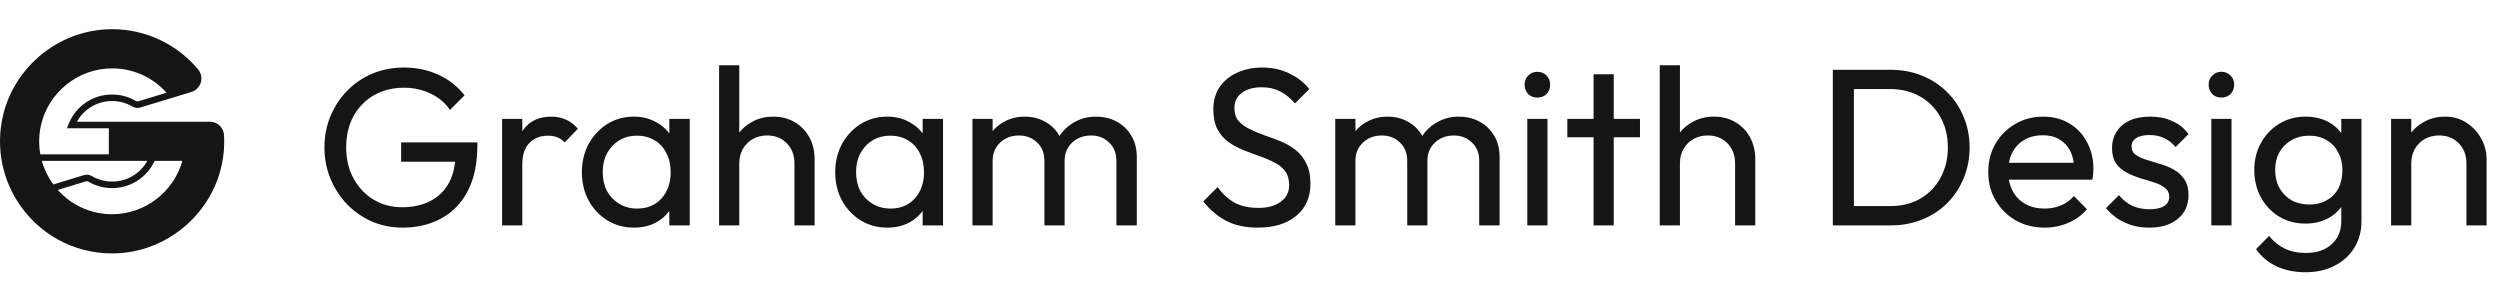<svg xmlns="http://www.w3.org/2000/svg" width="223" height="26" viewBox="0 0 223 26" fill="none"><path d="M35.92 20.304C34.947 20.304 34.033 20.124 33.18 19.764C32.34 19.39 31.6 18.877 30.96 18.224C30.333 17.57 29.84 16.81 29.48 15.944C29.12 15.077 28.94 14.144 28.94 13.144C28.94 12.144 29.12 11.217 29.48 10.364C29.84 9.497 30.34 8.737 30.98 8.084C31.62 7.43 32.367 6.924 33.22 6.564C34.087 6.204 35.027 6.024 36.04 6.024C37.147 6.024 38.167 6.237 39.1 6.664C40.033 7.09 40.813 7.704 41.44 8.504L40.14 9.804C39.7 9.164 39.12 8.677 38.4 8.344C37.68 7.997 36.893 7.824 36.04 7.824C35.027 7.824 34.127 8.05 33.34 8.504C32.567 8.957 31.96 9.584 31.52 10.384C31.093 11.184 30.88 12.104 30.88 13.144C30.88 14.197 31.1 15.124 31.54 15.924C31.98 16.724 32.573 17.35 33.32 17.804C34.067 18.257 34.92 18.484 35.88 18.484C36.853 18.484 37.693 18.297 38.4 17.924C39.12 17.55 39.673 17.004 40.06 16.284C40.447 15.55 40.64 14.657 40.64 13.604L41.78 14.424H35.78V12.704H42.58V12.984C42.58 14.597 42.293 15.95 41.72 17.044C41.16 18.124 40.373 18.937 39.36 19.484C38.36 20.03 37.213 20.304 35.92 20.304ZM44.789 20.104V10.604H46.589V20.104H44.789ZM46.589 14.684L45.909 14.384C45.909 13.17 46.189 12.204 46.749 11.484C47.309 10.764 48.115 10.404 49.169 10.404C49.649 10.404 50.082 10.49 50.469 10.664C50.855 10.824 51.215 11.097 51.549 11.484L50.369 12.704C50.169 12.49 49.949 12.337 49.709 12.244C49.469 12.15 49.189 12.104 48.869 12.104C48.202 12.104 47.655 12.317 47.229 12.744C46.802 13.17 46.589 13.817 46.589 14.684ZM56.544 20.304C55.677 20.304 54.89 20.09 54.184 19.664C53.477 19.224 52.917 18.63 52.504 17.884C52.104 17.137 51.904 16.297 51.904 15.364C51.904 14.43 52.104 13.59 52.504 12.844C52.917 12.097 53.47 11.504 54.164 11.064C54.87 10.624 55.664 10.404 56.544 10.404C57.264 10.404 57.904 10.557 58.464 10.864C59.037 11.157 59.497 11.57 59.844 12.104C60.19 12.624 60.384 13.23 60.424 13.924V16.784C60.384 17.464 60.19 18.07 59.844 18.604C59.51 19.137 59.057 19.557 58.484 19.864C57.924 20.157 57.277 20.304 56.544 20.304ZM56.844 18.604C57.737 18.604 58.457 18.304 59.004 17.704C59.55 17.09 59.824 16.31 59.824 15.364C59.824 14.71 59.697 14.144 59.444 13.664C59.204 13.17 58.857 12.79 58.404 12.524C57.95 12.244 57.424 12.104 56.824 12.104C56.224 12.104 55.69 12.244 55.224 12.524C54.77 12.804 54.41 13.19 54.144 13.684C53.89 14.164 53.764 14.717 53.764 15.344C53.764 15.984 53.89 16.55 54.144 17.044C54.41 17.524 54.777 17.904 55.244 18.184C55.71 18.464 56.244 18.604 56.844 18.604ZM59.704 20.104V17.544L60.044 15.224L59.704 12.924V10.604H61.524V20.104H59.704ZM70.864 20.104V14.564C70.864 13.844 70.638 13.25 70.184 12.784C69.731 12.317 69.144 12.084 68.424 12.084C67.944 12.084 67.518 12.19 67.144 12.404C66.771 12.617 66.478 12.91 66.264 13.284C66.051 13.657 65.944 14.084 65.944 14.564L65.204 14.144C65.204 13.424 65.364 12.784 65.684 12.224C66.004 11.664 66.451 11.224 67.024 10.904C67.598 10.57 68.244 10.404 68.964 10.404C69.684 10.404 70.318 10.564 70.864 10.884C71.424 11.204 71.864 11.65 72.184 12.224C72.504 12.797 72.664 13.457 72.664 14.204V20.104H70.864ZM64.144 20.104V5.824H65.944V20.104H64.144ZM79.141 20.304C78.275 20.304 77.488 20.09 76.781 19.664C76.075 19.224 75.515 18.63 75.101 17.884C74.701 17.137 74.501 16.297 74.501 15.364C74.501 14.43 74.701 13.59 75.101 12.844C75.515 12.097 76.068 11.504 76.761 11.064C77.468 10.624 78.261 10.404 79.141 10.404C79.861 10.404 80.501 10.557 81.061 10.864C81.635 11.157 82.095 11.57 82.441 12.104C82.788 12.624 82.981 13.23 83.021 13.924V16.784C82.981 17.464 82.788 18.07 82.441 18.604C82.108 19.137 81.655 19.557 81.081 19.864C80.521 20.157 79.875 20.304 79.141 20.304ZM79.441 18.604C80.335 18.604 81.055 18.304 81.601 17.704C82.148 17.09 82.421 16.31 82.421 15.364C82.421 14.71 82.295 14.144 82.041 13.664C81.801 13.17 81.455 12.79 81.001 12.524C80.548 12.244 80.021 12.104 79.421 12.104C78.821 12.104 78.288 12.244 77.821 12.524C77.368 12.804 77.008 13.19 76.741 13.684C76.488 14.164 76.361 14.717 76.361 15.344C76.361 15.984 76.488 16.55 76.741 17.044C77.008 17.524 77.375 17.904 77.841 18.184C78.308 18.464 78.841 18.604 79.441 18.604ZM82.301 20.104V17.544L82.641 15.224L82.301 12.924V10.604H84.121V20.104H82.301ZM86.742 20.104V10.604H88.542V20.104H86.742ZM93.162 20.104V14.364C93.162 13.657 92.942 13.104 92.502 12.704C92.075 12.29 91.535 12.084 90.882 12.084C90.442 12.084 90.049 12.177 89.702 12.364C89.355 12.55 89.075 12.81 88.862 13.144C88.648 13.477 88.542 13.877 88.542 14.344L87.802 13.984C87.802 13.264 87.955 12.637 88.262 12.104C88.582 11.57 89.015 11.157 89.562 10.864C90.109 10.557 90.722 10.404 91.402 10.404C92.069 10.404 92.668 10.55 93.202 10.844C93.749 11.137 94.175 11.55 94.482 12.084C94.802 12.617 94.962 13.25 94.962 13.984V20.104H93.162ZM99.582 20.104V14.364C99.582 13.657 99.362 13.104 98.922 12.704C98.495 12.29 97.962 12.084 97.322 12.084C96.882 12.084 96.482 12.177 96.122 12.364C95.775 12.55 95.495 12.81 95.282 13.144C95.069 13.477 94.962 13.877 94.962 14.344L93.942 13.984C93.982 13.25 94.175 12.624 94.522 12.104C94.882 11.57 95.342 11.157 95.902 10.864C96.462 10.557 97.075 10.404 97.742 10.404C98.435 10.404 99.055 10.55 99.602 10.844C100.149 11.137 100.582 11.55 100.902 12.084C101.235 12.617 101.402 13.257 101.402 14.004V20.104H99.582ZM112.191 20.304C111.098 20.304 110.165 20.104 109.391 19.704C108.618 19.304 107.931 18.724 107.331 17.964L108.611 16.684C109.051 17.297 109.558 17.764 110.131 18.084C110.705 18.39 111.411 18.544 112.251 18.544C113.078 18.544 113.738 18.364 114.231 18.004C114.738 17.644 114.991 17.15 114.991 16.524C114.991 16.004 114.871 15.584 114.631 15.264C114.391 14.944 114.065 14.684 113.651 14.484C113.251 14.27 112.811 14.084 112.331 13.924C111.851 13.75 111.371 13.57 110.891 13.384C110.411 13.184 109.971 12.944 109.571 12.664C109.171 12.37 108.845 11.99 108.591 11.524C108.351 11.057 108.231 10.47 108.231 9.764C108.231 8.977 108.418 8.31 108.791 7.764C109.178 7.204 109.698 6.777 110.351 6.484C111.018 6.177 111.765 6.024 112.591 6.024C113.498 6.024 114.311 6.204 115.031 6.564C115.751 6.91 116.338 7.37 116.791 7.944L115.511 9.224C115.098 8.744 114.651 8.384 114.171 8.144C113.705 7.904 113.165 7.784 112.551 7.784C111.805 7.784 111.211 7.95 110.771 8.284C110.331 8.604 110.111 9.057 110.111 9.644C110.111 10.11 110.231 10.49 110.471 10.784C110.725 11.064 111.051 11.304 111.451 11.504C111.851 11.704 112.291 11.89 112.771 12.064C113.265 12.224 113.751 12.404 114.231 12.604C114.711 12.804 115.151 13.057 115.551 13.364C115.951 13.67 116.271 14.07 116.511 14.564C116.765 15.044 116.891 15.65 116.891 16.384C116.891 17.61 116.465 18.57 115.611 19.264C114.771 19.957 113.631 20.304 112.191 20.304ZM119.105 20.104V10.604H120.905V20.104H119.105ZM125.525 20.104V14.364C125.525 13.657 125.305 13.104 124.865 12.704C124.438 12.29 123.898 12.084 123.245 12.084C122.805 12.084 122.412 12.177 122.065 12.364C121.718 12.55 121.438 12.81 121.225 13.144C121.012 13.477 120.905 13.877 120.905 14.344L120.165 13.984C120.165 13.264 120.318 12.637 120.625 12.104C120.945 11.57 121.378 11.157 121.925 10.864C122.472 10.557 123.085 10.404 123.765 10.404C124.432 10.404 125.032 10.55 125.565 10.844C126.112 11.137 126.538 11.55 126.845 12.084C127.165 12.617 127.325 13.25 127.325 13.984V20.104H125.525ZM131.945 20.104V14.364C131.945 13.657 131.725 13.104 131.285 12.704C130.858 12.29 130.325 12.084 129.685 12.084C129.245 12.084 128.845 12.177 128.485 12.364C128.138 12.55 127.858 12.81 127.645 13.144C127.432 13.477 127.325 13.877 127.325 14.344L126.305 13.984C126.345 13.25 126.538 12.624 126.885 12.104C127.245 11.57 127.705 11.157 128.265 10.864C128.825 10.557 129.438 10.404 130.105 10.404C130.798 10.404 131.418 10.55 131.965 10.844C132.512 11.137 132.945 11.55 133.265 12.084C133.598 12.617 133.765 13.257 133.765 14.004V20.104H131.945ZM136.235 20.104V10.604H138.035V20.104H136.235ZM137.135 8.704C136.801 8.704 136.528 8.597 136.315 8.384C136.101 8.157 135.995 7.877 135.995 7.544C135.995 7.224 136.101 6.957 136.315 6.744C136.528 6.517 136.801 6.404 137.135 6.404C137.468 6.404 137.741 6.517 137.955 6.744C138.168 6.957 138.275 7.224 138.275 7.544C138.275 7.877 138.168 8.157 137.955 8.384C137.741 8.597 137.468 8.704 137.135 8.704ZM142.147 20.104V6.624H143.947V20.104H142.147ZM139.807 12.244V10.604H146.287V12.244H139.807ZM154.77 20.104V14.564C154.77 13.844 154.544 13.25 154.09 12.784C153.637 12.317 153.05 12.084 152.33 12.084C151.85 12.084 151.424 12.19 151.05 12.404C150.677 12.617 150.384 12.91 150.17 13.284C149.957 13.657 149.85 14.084 149.85 14.564L149.11 14.144C149.11 13.424 149.27 12.784 149.59 12.224C149.91 11.664 150.357 11.224 150.93 10.904C151.504 10.57 152.15 10.404 152.87 10.404C153.59 10.404 154.224 10.564 154.77 10.884C155.33 11.204 155.77 11.65 156.09 12.224C156.41 12.797 156.57 13.457 156.57 14.204V20.104H154.77ZM148.05 20.104V5.824H149.85V20.104H148.05ZM164.728 20.104V18.384H168.588C169.614 18.384 170.514 18.164 171.288 17.724C172.061 17.27 172.661 16.65 173.088 15.864C173.528 15.077 173.748 14.17 173.748 13.144C173.748 12.13 173.528 11.23 173.088 10.444C172.648 9.657 172.041 9.044 171.268 8.604C170.494 8.164 169.601 7.944 168.588 7.944H164.748V6.224H168.628C169.641 6.224 170.574 6.397 171.428 6.744C172.294 7.09 173.041 7.577 173.668 8.204C174.308 8.83 174.801 9.564 175.148 10.404C175.508 11.244 175.688 12.164 175.688 13.164C175.688 14.15 175.508 15.07 175.148 15.924C174.801 16.764 174.314 17.497 173.688 18.124C173.061 18.75 172.314 19.237 171.448 19.584C170.594 19.93 169.668 20.104 168.668 20.104H164.728ZM163.488 20.104V6.224H165.368V20.104H163.488ZM182.372 20.304C181.426 20.304 180.572 20.09 179.812 19.664C179.052 19.224 178.452 18.63 178.012 17.884C177.572 17.137 177.352 16.29 177.352 15.344C177.352 14.41 177.566 13.57 177.992 12.824C178.432 12.077 179.019 11.49 179.752 11.064C180.499 10.624 181.332 10.404 182.252 10.404C183.132 10.404 183.906 10.604 184.572 11.004C185.252 11.404 185.779 11.957 186.152 12.664C186.539 13.37 186.732 14.17 186.732 15.064C186.732 15.197 186.726 15.344 186.712 15.504C186.699 15.65 186.672 15.824 186.632 16.024H178.612V14.524H185.672L185.012 15.104C185.012 14.464 184.899 13.924 184.672 13.484C184.446 13.03 184.126 12.684 183.712 12.444C183.299 12.19 182.799 12.064 182.212 12.064C181.599 12.064 181.059 12.197 180.592 12.464C180.126 12.73 179.766 13.104 179.512 13.584C179.259 14.064 179.132 14.63 179.132 15.284C179.132 15.95 179.266 16.537 179.532 17.044C179.799 17.537 180.179 17.924 180.672 18.204C181.166 18.47 181.732 18.604 182.372 18.604C182.906 18.604 183.392 18.51 183.832 18.324C184.286 18.137 184.672 17.857 184.992 17.484L186.152 18.664C185.699 19.197 185.139 19.604 184.472 19.884C183.819 20.164 183.119 20.304 182.372 20.304ZM191.715 20.304C191.182 20.304 190.675 20.237 190.195 20.104C189.728 19.957 189.295 19.757 188.895 19.504C188.495 19.237 188.148 18.924 187.855 18.564L189.015 17.404C189.362 17.83 189.762 18.15 190.215 18.364C190.668 18.564 191.175 18.664 191.735 18.664C192.295 18.664 192.728 18.57 193.035 18.384C193.342 18.184 193.495 17.91 193.495 17.564C193.495 17.217 193.368 16.95 193.115 16.764C192.875 16.564 192.562 16.404 192.175 16.284C191.788 16.15 191.375 16.024 190.935 15.904C190.508 15.77 190.102 15.604 189.715 15.404C189.328 15.204 189.008 14.93 188.755 14.584C188.515 14.237 188.395 13.777 188.395 13.204C188.395 12.63 188.535 12.137 188.815 11.724C189.095 11.297 189.482 10.97 189.975 10.744C190.482 10.517 191.088 10.404 191.795 10.404C192.542 10.404 193.202 10.537 193.775 10.804C194.362 11.057 194.842 11.444 195.215 11.964L194.055 13.124C193.788 12.777 193.455 12.51 193.055 12.324C192.668 12.137 192.228 12.044 191.735 12.044C191.215 12.044 190.815 12.137 190.535 12.324C190.268 12.497 190.135 12.744 190.135 13.064C190.135 13.384 190.255 13.63 190.495 13.804C190.735 13.977 191.048 14.124 191.435 14.244C191.835 14.364 192.248 14.49 192.675 14.624C193.102 14.744 193.508 14.91 193.895 15.124C194.282 15.337 194.595 15.624 194.835 15.984C195.088 16.344 195.215 16.817 195.215 17.404C195.215 18.297 194.895 19.004 194.255 19.524C193.628 20.044 192.782 20.304 191.715 20.304ZM197.25 20.104V10.604H199.05V20.104H197.25ZM198.15 8.704C197.817 8.704 197.543 8.597 197.33 8.384C197.117 8.157 197.01 7.877 197.01 7.544C197.01 7.224 197.117 6.957 197.33 6.744C197.543 6.517 197.817 6.404 198.15 6.404C198.483 6.404 198.757 6.517 198.97 6.744C199.183 6.957 199.29 7.224 199.29 7.544C199.29 7.877 199.183 8.157 198.97 8.384C198.757 8.597 198.483 8.704 198.15 8.704ZM205.643 24.284C204.669 24.284 203.803 24.104 203.043 23.744C202.296 23.384 201.696 22.877 201.243 22.224L202.403 21.044C202.789 21.537 203.249 21.91 203.783 22.164C204.316 22.43 204.949 22.564 205.683 22.564C206.656 22.564 207.423 22.304 207.983 21.784C208.556 21.277 208.843 20.59 208.843 19.724V17.364L209.163 15.224L208.843 13.104V10.604H210.643V19.724C210.643 20.63 210.429 21.424 210.003 22.104C209.589 22.784 209.003 23.317 208.243 23.704C207.496 24.09 206.629 24.284 205.643 24.284ZM205.643 19.944C204.776 19.944 203.996 19.737 203.303 19.324C202.623 18.91 202.083 18.344 201.683 17.624C201.283 16.89 201.083 16.07 201.083 15.164C201.083 14.257 201.283 13.45 201.683 12.744C202.083 12.024 202.623 11.457 203.303 11.044C203.996 10.617 204.776 10.404 205.643 10.404C206.389 10.404 207.049 10.55 207.623 10.844C208.196 11.137 208.649 11.55 208.983 12.084C209.329 12.604 209.516 13.217 209.543 13.924V16.444C209.503 17.137 209.309 17.75 208.963 18.284C208.629 18.804 208.176 19.21 207.603 19.504C207.029 19.797 206.376 19.944 205.643 19.944ZM206.003 18.244C206.589 18.244 207.103 18.117 207.543 17.864C207.996 17.61 208.343 17.257 208.583 16.804C208.823 16.337 208.943 15.797 208.943 15.184C208.943 14.57 208.816 14.037 208.563 13.584C208.323 13.117 207.983 12.757 207.543 12.504C207.103 12.237 206.583 12.104 205.983 12.104C205.383 12.104 204.856 12.237 204.403 12.504C203.949 12.757 203.589 13.117 203.323 13.584C203.069 14.037 202.943 14.564 202.943 15.164C202.943 15.764 203.069 16.297 203.323 16.764C203.589 17.23 203.949 17.597 204.403 17.864C204.869 18.117 205.403 18.244 206.003 18.244ZM220.005 20.104V14.564C220.005 13.844 219.778 13.25 219.325 12.784C218.872 12.317 218.285 12.084 217.565 12.084C217.085 12.084 216.658 12.19 216.285 12.404C215.912 12.617 215.618 12.91 215.405 13.284C215.192 13.657 215.085 14.084 215.085 14.564L214.345 14.144C214.345 13.424 214.505 12.784 214.825 12.224C215.145 11.664 215.592 11.224 216.165 10.904C216.738 10.57 217.385 10.404 218.105 10.404C218.825 10.404 219.458 10.584 220.005 10.944C220.565 11.304 221.005 11.777 221.325 12.364C221.645 12.937 221.805 13.55 221.805 14.204V20.104H220.005ZM213.285 20.104V10.604H215.085V20.104H213.285Z" fill="#151515"></path><path d="M19.985 12.048C19.948 11.38 19.394 10.856 18.724 10.856H6.862C7.489 9.724 8.678 9.012 10 9.012C10.647 9.012 11.28 9.184 11.831 9.512C12.035 9.633 12.285 9.662 12.518 9.59L15.251 8.759L15.848 8.577L17.07 8.206C17.476 8.081 17.79 7.767 17.911 7.361C18.033 6.949 17.94 6.507 17.662 6.177C15.755 3.907 12.963 2.604 10 2.604C5.093 2.604 0.841 6.258 0.113 11.105C0.039 11.596 0 12.101 0 12.604C0 13.107 0.039 13.611 0.113 14.105C0.313 15.433 0.771 16.687 1.474 17.831C3.311 20.819 6.499 22.604 10 22.604C14.909 22.604 19.159 18.949 19.889 14.105C19.963 13.611 20 13.107 20 12.604C20 12.417 19.996 12.231 19.985 12.048ZM13.6 14.06H13.617L13.598 14.066C13.6 14.064 13.6 14.062 13.6 14.06ZM3.6 13.769C3.596 13.747 3.592 13.724 3.588 13.703C3.575 13.629 3.565 13.555 3.553 13.481C3.544 13.402 3.534 13.322 3.526 13.243C3.522 13.208 3.52 13.171 3.517 13.134C3.513 13.074 3.507 13.014 3.505 12.953C3.503 12.918 3.501 12.883 3.499 12.847C3.497 12.765 3.495 12.685 3.495 12.604C3.495 12.134 3.546 11.664 3.647 11.21C4.291 8.248 6.965 6.099 10 6.099C10.062 6.099 10.126 6.099 10.188 6.101C10.301 6.105 10.412 6.111 10.522 6.12C10.573 6.124 10.625 6.128 10.676 6.134C10.703 6.136 10.73 6.14 10.757 6.144C10.816 6.149 10.874 6.157 10.93 6.165H10.936C10.996 6.175 11.054 6.182 11.115 6.194C11.371 6.237 11.623 6.297 11.87 6.371C11.924 6.386 11.979 6.404 12.031 6.421C12.093 6.441 12.155 6.462 12.217 6.485C12.315 6.52 12.412 6.557 12.509 6.598C12.614 6.641 12.716 6.687 12.818 6.738C12.87 6.761 12.92 6.786 12.969 6.812C13.148 6.903 13.32 7.002 13.489 7.111C13.54 7.144 13.592 7.177 13.643 7.212C13.715 7.26 13.784 7.311 13.856 7.363C13.895 7.39 13.934 7.419 13.973 7.45C14.287 7.693 14.582 7.969 14.852 8.272L12.35 9.033C12.272 9.056 12.19 9.048 12.128 9.012C11.487 8.631 10.752 8.429 10 8.429C8.289 8.429 6.771 9.454 6.13 11.039L5.969 11.439H9.709V13.769H3.6ZM3.734 14.351H13.14C12.513 15.483 11.322 16.196 10 16.196C9.355 16.196 8.724 16.023 8.175 15.697C7.973 15.577 7.722 15.549 7.487 15.621L4.755 16.452C4.293 15.821 3.944 15.105 3.734 14.351ZM10 19.109C9.938 19.109 9.874 19.109 9.812 19.107C9.699 19.103 9.588 19.097 9.478 19.087C9.427 19.083 9.377 19.079 9.324 19.074C9.297 19.072 9.27 19.068 9.243 19.064C9.186 19.058 9.13 19.052 9.074 19.043C8.827 19.01 8.584 18.959 8.346 18.897C8.287 18.881 8.227 18.866 8.169 18.848C8.111 18.833 8.052 18.814 7.994 18.796C7.705 18.703 7.421 18.588 7.15 18.454C7.095 18.429 7.041 18.402 6.986 18.373C6.769 18.26 6.561 18.136 6.359 17.998C6.309 17.965 6.258 17.93 6.21 17.893C6.159 17.858 6.111 17.821 6.062 17.784C6.041 17.769 6.019 17.753 6 17.736C5.965 17.711 5.932 17.683 5.897 17.654C5.761 17.544 5.629 17.427 5.503 17.305C5.458 17.262 5.414 17.219 5.371 17.175C5.316 17.12 5.262 17.064 5.21 17.006C5.19 16.984 5.171 16.963 5.151 16.942H5.153L7.658 16.178C7.736 16.153 7.816 16.161 7.878 16.198C8.517 16.578 9.25 16.779 10 16.779C11.643 16.779 13.111 15.833 13.792 14.351H16.266C15.493 17.13 12.915 19.109 10 19.109Z" fill="#151515"></path></svg>
